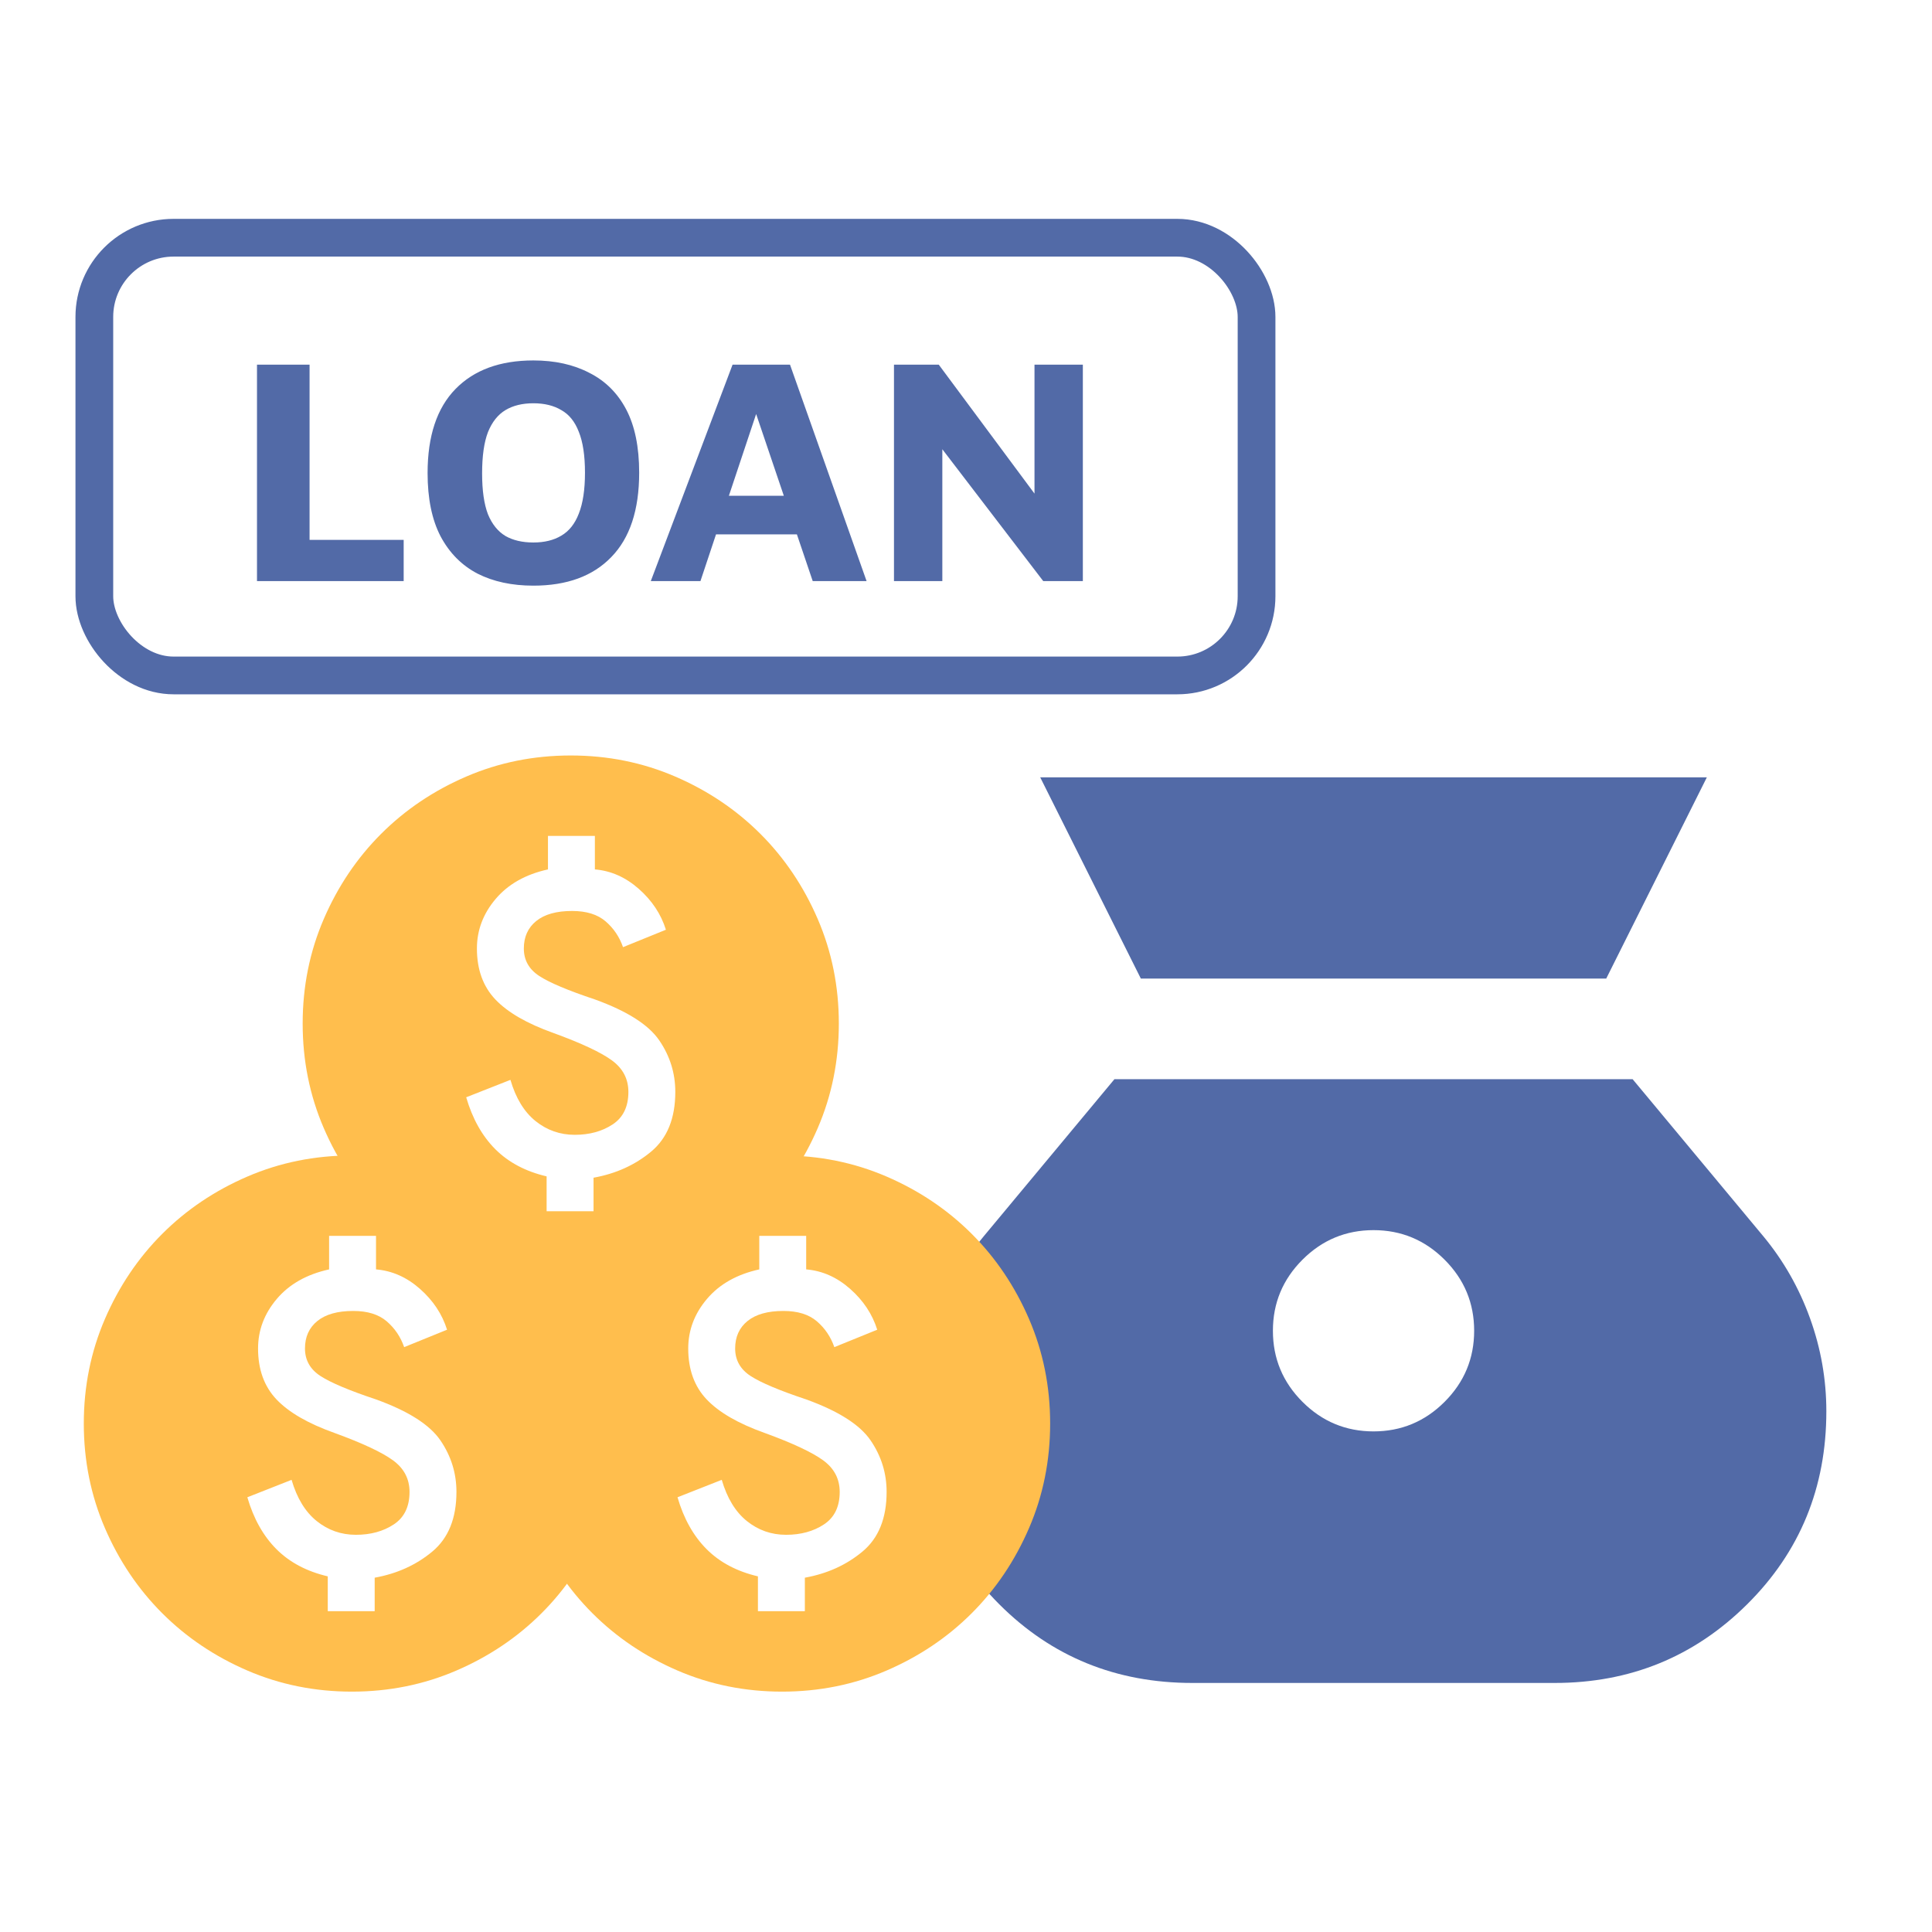 <svg width="256" height="256" viewBox="0 0 256 256" fill="none" xmlns="http://www.w3.org/2000/svg">
<mask id="mask0_199_119" style="mask-type:alpha" maskUnits="userSpaceOnUse" x="102" y="83" width="160" height="160">
<rect x="102" y="83" width="160" height="160" fill="#D9D9D9"/>
</mask>
<g mask="url(#mask0_199_119)">
<path d="M182 189.667C178.333 189.667 175.194 188.361 172.583 185.75C169.972 183.139 168.667 180 168.667 176.333C168.667 172.667 169.972 169.528 172.583 166.917C175.194 164.306 178.333 163 182 163C185.667 163 188.806 164.306 191.417 166.917C194.028 169.528 195.333 172.667 195.333 176.333C195.333 180 194.028 183.139 191.417 185.75C188.806 188.361 185.667 189.667 182 189.667ZM151.167 129.667H212.833L226.167 103H137.833L151.167 129.667ZM158 223H206C216 223 224.5 219.528 231.5 212.583C238.5 205.639 242 197.111 242 187C242 182.778 241.278 178.667 239.833 174.667C238.389 170.667 236.333 167.056 233.667 163.833L216.333 143H147.667L130.333 163.833C127.667 167.056 125.611 170.667 124.167 174.667C122.722 178.667 122 182.778 122 187C122 197.111 125.472 205.639 132.417 212.583C139.361 219.528 147.889 223 158 223Z" fill="#526AA7"/>
</g>
<mask id="mask1_199_119" style="mask-type:alpha" maskUnits="userSpaceOnUse" x="61" y="146" width="86" height="86">
<rect x="61" y="146" width="85.254" height="85.254" fill="#D9D9D9"/>
</mask>
<g mask="url(#mask1_199_119)">
<path d="M100.43 213.493H106.647V209.053C109.607 208.52 112.153 207.366 114.284 205.589C116.415 203.813 117.481 201.179 117.481 197.686C117.481 195.199 116.771 192.92 115.35 190.847C113.929 188.775 111.087 186.97 106.824 185.43C103.272 184.246 100.815 183.21 99.453 182.322C98.092 181.434 97.411 180.22 97.411 178.681C97.411 177.142 97.958 175.928 99.054 175.04C100.149 174.152 101.733 173.708 103.805 173.708C105.699 173.708 107.179 174.167 108.245 175.084C109.311 176.002 110.081 177.142 110.554 178.503L116.238 176.194C115.587 174.122 114.388 172.316 112.641 170.777C110.895 169.238 108.956 168.379 106.824 168.202V163.761H100.608V168.202C97.648 168.853 95.339 170.155 93.681 172.109C92.023 174.063 91.194 176.254 91.194 178.681C91.194 181.464 92.008 183.713 93.636 185.43C95.265 187.147 97.825 188.627 101.318 189.871C105.048 191.232 107.638 192.446 109.089 193.512C110.539 194.577 111.265 195.969 111.265 197.686C111.265 199.639 110.569 201.075 109.178 201.993C107.786 202.91 106.114 203.369 104.16 203.369C102.206 203.369 100.475 202.762 98.965 201.549C97.455 200.335 96.345 198.514 95.635 196.087L89.773 198.396C90.602 201.238 91.89 203.532 93.636 205.279C95.383 207.025 97.648 208.224 100.43 208.875V213.493ZM103.627 224.15C98.713 224.15 94.095 223.218 89.773 221.353C85.451 219.488 81.692 216.957 78.495 213.76C75.298 210.563 72.767 206.803 70.902 202.481C69.037 198.159 68.105 193.541 68.105 188.627C68.105 183.713 69.037 179.095 70.902 174.773C72.767 170.451 75.298 166.692 78.495 163.495C81.692 160.298 85.451 157.767 89.773 155.902C94.095 154.037 98.713 153.105 103.627 153.105C108.541 153.105 113.159 154.037 117.481 155.902C121.803 157.767 125.562 160.298 128.76 163.495C131.957 166.692 134.488 170.451 136.353 174.773C138.217 179.095 139.15 183.713 139.15 188.627C139.15 193.541 138.217 198.159 136.353 202.481C134.488 206.803 131.957 210.563 128.76 213.76C125.562 216.957 121.803 219.488 117.481 221.353C113.159 223.218 108.541 224.15 103.627 224.15Z" fill="#FFBE4D"/>
</g>
<mask id="mask2_199_119" style="mask-type:alpha" maskUnits="userSpaceOnUse" x="4" y="146" width="86" height="86">
<rect x="4" y="146" width="85.254" height="85.254" fill="#D9D9D9"/>
</mask>
<g mask="url(#mask2_199_119)">
<path d="M43.43 213.493H49.647V209.053C52.607 208.52 55.153 207.366 57.284 205.589C59.415 203.813 60.481 201.179 60.481 197.686C60.481 195.199 59.771 192.92 58.35 190.847C56.929 188.775 54.087 186.97 49.824 185.43C46.272 184.246 43.815 183.21 42.453 182.322C41.092 181.434 40.411 180.22 40.411 178.681C40.411 177.142 40.958 175.928 42.054 175.04C43.149 174.152 44.733 173.708 46.805 173.708C48.699 173.708 50.179 174.167 51.245 175.084C52.311 176.002 53.081 177.142 53.554 178.503L59.238 176.194C58.587 174.122 57.388 172.316 55.641 170.777C53.895 169.238 51.956 168.379 49.824 168.202V163.761H43.608V168.202C40.648 168.853 38.339 170.155 36.681 172.109C35.023 174.063 34.194 176.254 34.194 178.681C34.194 181.464 35.008 183.713 36.636 185.43C38.265 187.147 40.825 188.627 44.318 189.871C48.048 191.232 50.638 192.446 52.089 193.512C53.539 194.577 54.265 195.969 54.265 197.686C54.265 199.639 53.569 201.075 52.178 201.993C50.786 202.91 49.114 203.369 47.16 203.369C45.206 203.369 43.475 202.762 41.965 201.549C40.455 200.335 39.345 198.514 38.635 196.087L32.773 198.396C33.602 201.238 34.89 203.532 36.636 205.279C38.383 207.025 40.648 208.224 43.43 208.875V213.493ZM46.627 224.15C41.713 224.15 37.095 223.218 32.773 221.353C28.451 219.488 24.692 216.957 21.495 213.76C18.298 210.563 15.767 206.803 13.902 202.481C12.037 198.159 11.104 193.541 11.104 188.627C11.104 183.713 12.037 179.095 13.902 174.773C15.767 170.451 18.298 166.692 21.495 163.495C24.692 160.298 28.451 157.767 32.773 155.902C37.095 154.037 41.713 153.105 46.627 153.105C51.541 153.105 56.159 154.037 60.481 155.902C64.803 157.767 68.562 160.298 71.76 163.495C74.957 166.692 77.488 170.451 79.353 174.773C81.218 179.095 82.15 183.713 82.15 188.627C82.15 193.541 81.218 198.159 79.353 202.481C77.488 206.803 74.957 210.563 71.76 213.76C68.562 216.957 64.803 219.488 60.481 221.353C56.159 223.218 51.541 224.15 46.627 224.15Z" fill="#FFBE4D"/>
</g>
<mask id="mask3_199_119" style="mask-type:alpha" maskUnits="userSpaceOnUse" x="33" y="93" width="86" height="86">
<rect x="33" y="93" width="85.254" height="85.254" fill="#D9D9D9"/>
</mask>
<g mask="url(#mask3_199_119)">
<path d="M72.43 160.493H78.647V156.053C81.607 155.52 84.153 154.366 86.284 152.589C88.415 150.813 89.481 148.179 89.481 144.686C89.481 142.199 88.771 139.92 87.35 137.847C85.929 135.775 83.087 133.97 78.824 132.43C75.272 131.246 72.815 130.21 71.453 129.322C70.092 128.434 69.411 127.22 69.411 125.681C69.411 124.142 69.958 122.928 71.054 122.04C72.149 121.152 73.733 120.708 75.805 120.708C77.699 120.708 79.18 121.167 80.245 122.084C81.311 123.002 82.081 124.142 82.554 125.503L88.238 123.194C87.587 121.122 86.388 119.316 84.641 117.777C82.895 116.238 80.956 115.379 78.824 115.202V110.761H72.608V115.202C69.648 115.853 67.339 117.155 65.681 119.109C64.023 121.063 63.194 123.254 63.194 125.681C63.194 128.464 64.008 130.713 65.636 132.43C67.265 134.147 69.825 135.627 73.318 136.871C77.048 138.232 79.638 139.446 81.089 140.512C82.539 141.577 83.265 142.969 83.265 144.686C83.265 146.639 82.569 148.075 81.178 148.993C79.786 149.91 78.114 150.369 76.16 150.369C74.206 150.369 72.475 149.762 70.965 148.549C69.455 147.335 68.345 145.514 67.635 143.087L61.773 145.396C62.602 148.238 63.89 150.532 65.636 152.279C67.383 154.025 69.648 155.224 72.43 155.875V160.493ZM75.627 171.15C70.713 171.15 66.095 170.218 61.773 168.353C57.451 166.488 53.692 163.957 50.495 160.76C47.298 157.563 44.767 153.803 42.902 149.481C41.037 145.159 40.105 140.541 40.105 135.627C40.105 130.713 41.037 126.095 42.902 121.773C44.767 117.451 47.298 113.692 50.495 110.495C53.692 107.298 57.451 104.767 61.773 102.902C66.095 101.037 70.713 100.105 75.627 100.105C80.541 100.105 85.159 101.037 89.481 102.902C93.803 104.767 97.562 107.298 100.76 110.495C103.957 113.692 106.488 117.451 108.353 121.773C110.217 126.095 111.15 130.713 111.15 135.627C111.15 140.541 110.217 145.159 108.353 149.481C106.488 153.803 103.957 157.563 100.76 160.76C97.562 163.957 93.803 166.488 89.481 168.353C85.159 170.218 80.541 171.15 75.627 171.15Z" fill="#FFBE4D"/>
</g>
<path d="M34.053 77V48.319H41.019V71.539H53.489V77H34.053ZM70.676 77.602C67.838 77.602 65.372 77.072 63.28 76.011C61.187 74.922 59.553 73.273 58.378 71.066C57.231 68.859 56.658 66.064 56.658 62.681C56.658 57.779 57.89 54.067 60.356 51.544C62.821 49.021 66.261 47.76 70.676 47.76C73.514 47.76 75.979 48.305 78.072 49.394C80.193 50.455 81.827 52.074 82.974 54.253C84.12 56.432 84.694 59.227 84.694 62.638C84.694 67.569 83.461 71.295 80.996 73.818C78.559 76.341 75.119 77.602 70.676 77.602ZM70.676 71.883C72.138 71.883 73.37 71.582 74.374 70.98C75.406 70.378 76.18 69.403 76.696 68.056C77.24 66.68 77.513 64.874 77.513 62.638C77.513 60.373 77.24 58.567 76.696 57.22C76.18 55.873 75.406 54.912 74.374 54.339C73.37 53.737 72.138 53.436 70.676 53.436C69.214 53.436 67.981 53.737 66.978 54.339C65.974 54.941 65.2 55.916 64.656 57.263C64.14 58.61 63.882 60.431 63.882 62.724C63.882 64.989 64.14 66.795 64.656 68.142C65.2 69.461 65.974 70.421 66.978 71.023C67.981 71.596 69.214 71.883 70.676 71.883ZM86.233 77L97.069 48.319H104.68L114.828 77H107.69L98.531 49.953L101.928 49.652L92.812 77H86.233ZM92.339 70.808L93.758 65.691H106.787L107.432 70.808H92.339ZM118.457 77V48.319H124.391L139.14 68.185L137.076 72.485V48.319H143.483V77H138.237L123.23 57.392L124.864 54.253V77H118.457Z" fill="#526AA7"/>
<rect x="12.5" y="31.5" width="154" height="58" rx="10.5" stroke="#526AA7" stroke-width="5"/>
</svg>
